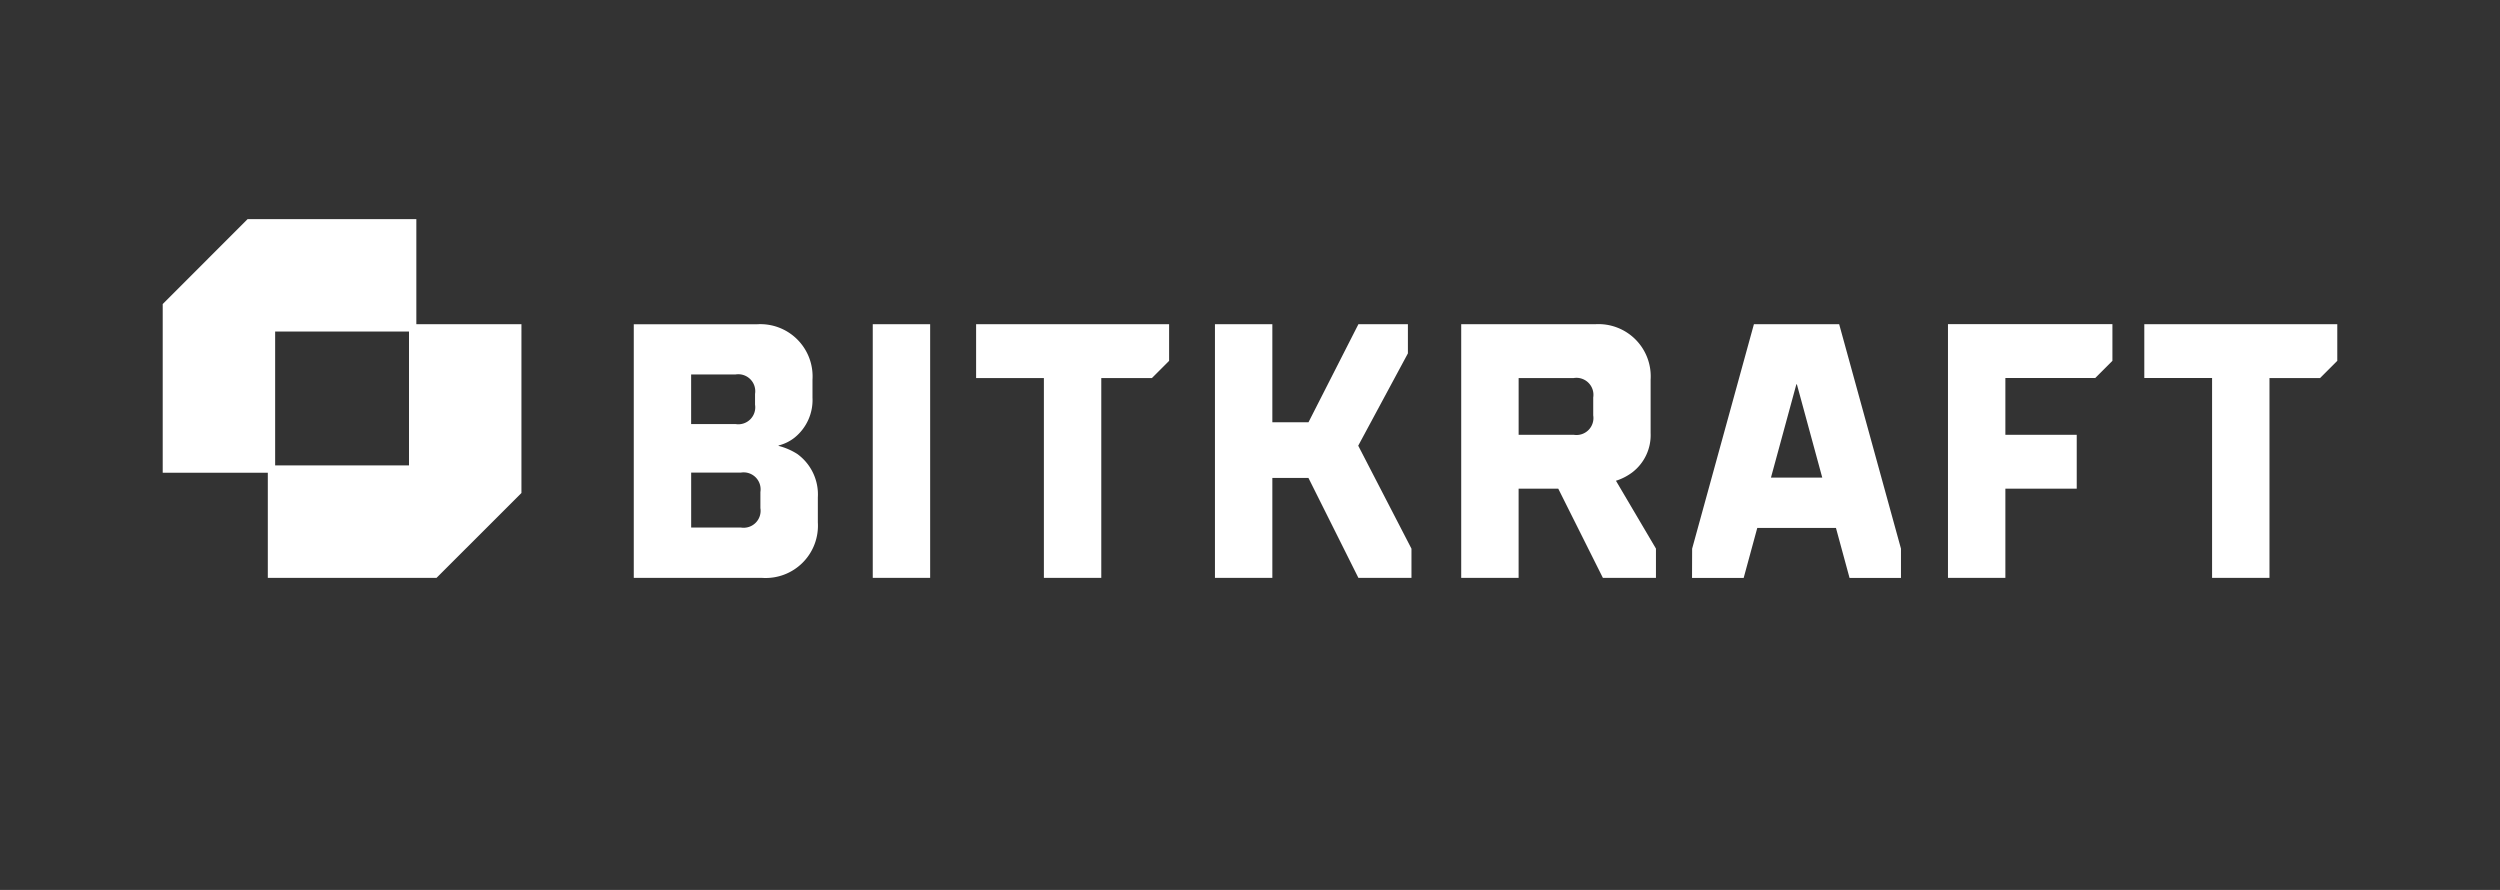 <?xml version="1.0" encoding="utf-8" ?><svg xmlns="http://www.w3.org/2000/svg" xmlns:xlink="http://www.w3.org/1999/xlink" width="225" height="80.097" viewBox="0 0 225 80.097">
  <rect x="0" y="0" width="225" height="80.097" fill="#333333" stroke="none"/>
  <defs>
    <clipPath id="clip-path">
      <rect id="Rectangle_92" data-name="Rectangle 92" width="225" height="80.097" transform="translate(0 0.5)" fill="none" stroke="red" stroke-width="3"/>
    </clipPath>
  </defs>
  <g id="Mask_Group_18" data-name="Mask Group 18" transform="translate(0 -0.5)" clip-path="url(#clip-path)">
    <g id="Group_15641" data-name="Group 15641" transform="translate(14.644 20.22)">
      <g id="Group_15640" data-name="Group 15640" transform="translate(42.395 9.459)">
        <rect id="Rectangle_6568" data-name="Rectangle 6568" width="5.166" height="22.828" transform="translate(21.509)" fill="#fff"/>
        <path id="Path_33737" data-name="Path 33737" d="M664.566,156.667a5.81,5.81,0,0,0-1.684-.728V155.9a3.77,3.77,0,0,0,1.441-.706,4.349,4.349,0,0,0,1.611-3.605v-1.606a4.7,4.7,0,0,0-4.994-4.99h-11.09v22.827h11.572a4.707,4.707,0,0,0,4.994-4.994v-2.245A4.5,4.5,0,0,0,664.566,156.667Zm-5.072,6.621h-4.479v-4.946h4.479a1.528,1.528,0,0,1,1.752,1.752v1.442A1.528,1.528,0,0,1,659.494,163.288Zm1.27-11.061a1.526,1.526,0,0,1-1.752,1.748h-4v-4.465h4a1.528,1.528,0,0,1,1.752,1.752Z" transform="translate(-649.849 -144.988)" fill="#fff"/>
        <path id="Path_33738" data-name="Path 33738" d="M2462.906,167.815h5.166v-8.028h6.422v-4.848h-6.422v-5.107h8.086l1.548-1.548v-3.3h-14.8Z" transform="translate(-2344.627 -144.988)" fill="#fff"/>
        <path id="Path_33739" data-name="Path 33739" d="M2123,144.988h-7.673l-5.56,20.2-.009,2.632h4.648l1.224-4.5h7.08l1.223,4.5h4.629v-2.632Zm-1.522,13.806h-4.617l2.285-8.393h.049Z" transform="translate(-2014.514 -144.988)" fill="#fff"/>
        <path id="Path_33740" data-name="Path 33740" d="M2733.743,144.988v4.844h6.1v17.983h5.166V149.832h4.555l1.548-1.548v-3.3Z" transform="translate(-2597.795 -144.988)" fill="#fff"/>
        <path id="Path_33741" data-name="Path 33741" d="M1122.139,149.832h6.1v17.983h5.166V149.832h4.556l1.548-1.548v-3.3h-17.37Z" transform="translate(-1091.328 -144.988)" fill="#fff"/>
        <path id="Path_33742" data-name="Path 33742" d="M1806.775,158.339a4.22,4.22,0,0,0,1.672-3.545v-4.815a4.7,4.7,0,0,0-4.99-4.99H1791.4v22.827h5.166v-8.028h3.568l4.016,8.028h4.777v-2.632l-3.6-6.107A4.92,4.92,0,0,0,1806.775,158.339Zm-3.494-6.754v1.606a1.526,1.526,0,0,1-1.752,1.749h-4.961v-5.107h4.961A1.528,1.528,0,0,1,1803.281,151.585Z" transform="translate(-1716.93 -144.988)" fill="#fff"/>
        <path id="Path_33743" data-name="Path 33743" d="M1468.968,147.652l.021-.039v-2.625h-4.455l-4.494,8.827h-3.251v-8.827h-5.166v22.828h5.166v-8.991h3.25l4.494,8.991h4.777v-2.627l-4.792-9.268Z" transform="translate(-1399.317 -144.988)" fill="#fff"/>
      </g>
      <path id="Path_33744" data-name="Path 33744" d="M22.827,9.459V0H7.641L0,7.644V22.827H9.459v9.459H24.645l7.641-7.637V9.459Zm-.661,12.708H10.119V10.12H22.166Z" fill="#fff"/>
    </g>
  </g>
</svg>

